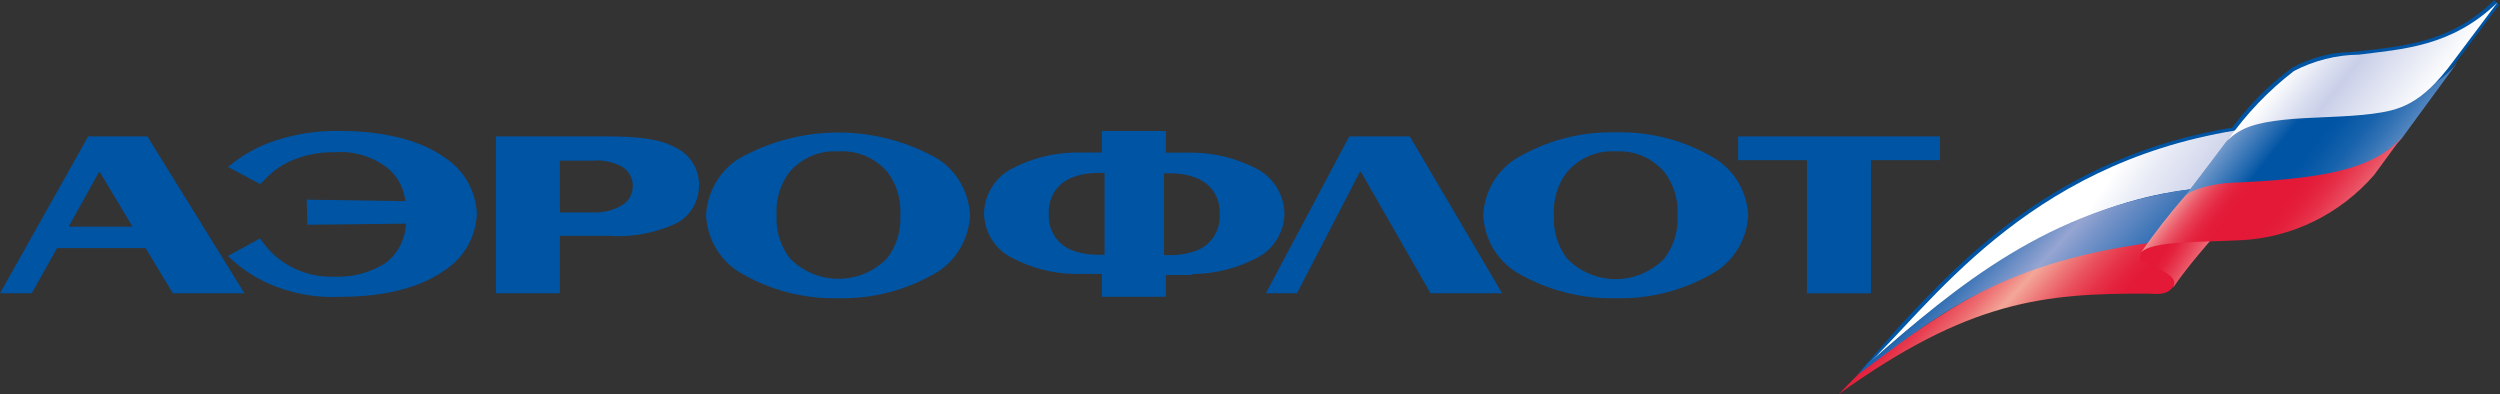 <svg width="222" height="35" viewBox="0 0 222 35" fill="none" xmlns="http://www.w3.org/2000/svg">
<rect x="0" y="0" width="222" height="35" fill="#333333" stroke="none"/>
<g clip-path="url(#clip0_11416_7978)">
<path fill-rule="evenodd" clip-rule="evenodd" d="M115.169 26.044L120.758 15.261H120.852L127.03 26.044H133.385L125.191 12.114H119.814L112.41 26.044H115.169Z" fill="#0054A4"/>
<path fill-rule="evenodd" clip-rule="evenodd" d="M27.293 19.957L36.053 19.86C36.023 20.545 35.845 21.215 35.531 21.82C35.217 22.425 34.775 22.951 34.237 23.358C32.886 24.212 31.319 24.633 29.733 24.568C28.335 24.631 26.946 24.305 25.713 23.624C24.859 23.147 24.106 22.501 23.496 21.724L23.095 21.167L20.242 22.729C21.273 23.744 22.47 24.563 23.779 25.149C25.802 26.053 28.001 26.467 30.205 26.359C32.728 26.359 36.642 26.02 39.472 24.011C40.312 23.476 41.013 22.739 41.514 21.864C42.015 20.989 42.301 20.003 42.349 18.989C42.3 17.977 42.013 16.992 41.512 16.12C41.011 15.247 40.311 14.512 39.472 13.979C37.032 12.236 33.459 11.631 30.288 11.631C28.288 11.575 26.295 11.87 24.392 12.502C22.881 12.998 21.476 13.787 20.254 14.826L23.107 16.351L23.803 15.649C24.485 14.993 25.286 14.483 26.161 14.148C27.312 13.698 28.538 13.485 29.769 13.519C31.504 13.387 33.223 13.937 34.579 15.056C35.375 15.778 35.879 16.779 35.994 17.863L27.234 17.73L27.293 19.957Z" fill="#0054A4"/>
<path fill-rule="evenodd" clip-rule="evenodd" d="M143.478 13.446C144.282 13.392 145.088 13.528 145.834 13.842C146.58 14.157 147.246 14.642 147.781 15.261C148.626 16.349 149.046 17.721 148.96 19.11C149.044 20.502 148.624 21.877 147.781 22.971C146.634 24.135 145.085 24.787 143.472 24.787C141.858 24.787 140.31 24.135 139.162 22.971C138.325 21.874 137.905 20.501 137.983 19.11C137.903 17.722 138.323 16.352 139.162 15.261C139.7 14.642 140.368 14.157 141.116 13.842C141.864 13.528 142.671 13.392 143.478 13.446ZM143.478 26.48C146.585 26.562 149.652 25.749 152.332 24.132C153.176 23.598 153.881 22.862 154.388 21.988C154.895 21.113 155.189 20.126 155.244 19.11C155.187 18.096 154.893 17.111 154.386 16.239C153.879 15.367 153.174 14.633 152.332 14.1C149.652 12.483 146.585 11.67 143.478 11.752C140.36 11.674 137.282 12.487 134.588 14.1C133.75 14.634 133.05 15.369 132.549 16.242C132.048 17.114 131.76 18.098 131.711 19.11C131.759 20.124 132.045 21.11 132.546 21.985C133.048 22.86 133.748 23.597 134.588 24.132C137.282 25.745 140.36 26.558 143.478 26.48Z" fill="#0054A4"/>
<path fill-rule="evenodd" clip-rule="evenodd" d="M95.585 15.624C96.179 15.446 96.794 15.356 97.412 15.357H98.085V22.619H97.412C96.794 22.62 96.179 22.531 95.585 22.353C95.123 22.229 94.689 22.011 94.312 21.711C93.913 21.388 93.598 20.97 93.392 20.493C93.187 20.017 93.098 19.496 93.133 18.976C93.1 18.462 93.19 17.947 93.395 17.476C93.601 17.006 93.915 16.594 94.312 16.277C94.689 15.977 95.123 15.759 95.585 15.636M105.89 24.337C107.888 24.322 109.855 23.825 111.632 22.885C112.352 22.519 112.961 21.956 113.389 21.258C113.818 20.559 114.05 19.753 114.06 18.928C114.031 18.111 113.791 17.318 113.364 16.629C112.937 15.94 112.339 15.38 111.632 15.006C109.853 14.072 107.887 13.575 105.89 13.554C105.324 13.554 104.711 13.554 104.192 13.554H103.532V11.63H97.849V13.542H97.247C96.681 13.542 96.068 13.542 95.55 13.542C93.555 13.557 91.592 14.055 89.82 14.994C89.111 15.367 88.511 15.927 88.082 16.616C87.653 17.305 87.41 18.099 87.379 18.916C87.391 19.742 87.626 20.549 88.057 21.247C88.487 21.945 89.097 22.508 89.82 22.873C91.59 23.819 93.554 24.317 95.55 24.325C96.068 24.325 96.634 24.325 97.247 24.325H97.849V26.358H103.532V24.422H104.145C104.758 24.422 105.324 24.422 105.843 24.422M105.843 15.672C106.309 15.794 106.746 16.012 107.128 16.314C107.524 16.63 107.838 17.042 108.044 17.512C108.249 17.983 108.34 18.498 108.307 19.012C108.343 19.532 108.254 20.053 108.048 20.53C107.843 21.007 107.527 21.425 107.128 21.747C106.746 22.049 106.309 22.267 105.843 22.389C105.245 22.567 104.626 22.657 104.003 22.655H103.355V15.394H104.003C104.626 15.392 105.245 15.482 105.843 15.66" fill="#0054A4"/>
<path fill-rule="evenodd" clip-rule="evenodd" d="M74.407 13.446C75.219 13.385 76.034 13.515 76.789 13.825C77.545 14.136 78.222 14.618 78.769 15.237C79.614 16.325 80.035 17.697 79.948 19.086C80.032 20.478 79.612 21.852 78.769 22.946C77.618 24.108 76.069 24.759 74.454 24.759C72.84 24.759 71.29 24.108 70.139 22.946C69.295 21.853 68.875 20.478 68.96 19.086C68.871 17.697 69.292 16.324 70.139 15.237C70.674 14.63 71.336 14.153 72.075 13.843C72.813 13.533 73.61 13.397 74.407 13.446ZM74.407 26.48C77.518 26.56 80.589 25.747 83.273 24.132C84.108 23.592 84.804 22.854 85.303 21.98C85.802 21.106 86.088 20.122 86.138 19.11C86.086 18.1 85.799 17.118 85.3 16.247C84.802 15.375 84.107 14.638 83.273 14.1C80.564 12.57 77.522 11.768 74.431 11.768C71.339 11.768 68.297 12.57 65.588 14.1C64.748 14.633 64.047 15.368 63.544 16.24C63.041 17.113 62.751 18.097 62.699 19.11C62.75 20.124 63.039 21.111 63.542 21.985C64.046 22.86 64.747 23.597 65.588 24.132C68.276 25.749 71.351 26.562 74.466 26.48" fill="#0054A4"/>
<path fill-rule="evenodd" clip-rule="evenodd" d="M52.949 20.937H54.01C56.058 21.09 58.112 20.72 59.987 19.86C60.616 19.555 61.147 19.071 61.517 18.466C61.887 17.862 62.08 17.161 62.074 16.447C62.08 15.742 61.885 15.051 61.515 14.458C61.144 13.865 60.614 13.396 59.987 13.107C58.632 12.356 56.816 12.114 53.762 12.114H44.035V26.044H49.718V20.937H52.949ZM52.949 14.244C53.726 14.238 54.493 14.42 55.189 14.777C55.49 14.939 55.742 15.183 55.919 15.481C56.095 15.78 56.189 16.122 56.191 16.471C56.202 16.848 56.107 17.22 55.917 17.542C55.726 17.864 55.449 18.123 55.118 18.287C54.453 18.66 53.707 18.86 52.949 18.867H49.718V14.268H52.359C52.556 14.257 52.752 14.257 52.949 14.268" fill="#0054A4"/>
<path fill-rule="evenodd" clip-rule="evenodd" d="M8.925 15.382L11.767 20.126H6.096L8.784 15.285H8.866L8.925 15.382ZM12.922 22.026L15.351 26.044H21.706L13.087 12.114H7.829L0 26.044H2.818L5.07 22.026H12.922Z" fill="#0054A4"/>
<path fill-rule="evenodd" clip-rule="evenodd" d="M154.348 14.22H160.455V26.044H166.138V14.22H172.269V12.114H154.348V14.22Z" fill="#0054A4"/>
<path fill-rule="evenodd" clip-rule="evenodd" d="M210.553 4.418L209.374 4.563L208.655 4.623C206.844 4.672 205.07 5.162 203.479 6.051C201.484 7.537 199.712 9.315 198.221 11.328C182.752 13.894 174.263 22.971 168.65 28.985L165.113 33.04L165.703 32.87C176.243 23.188 185.652 18.081 194.459 17.137H194.589L195.768 15.624L198.244 12.417C199.258 11.509 200.661 11.207 202.724 10.965L206.332 10.735L210.6 10.432C213.041 10.106 215.14 9.561 218.005 5.652L221.931 0.412L221.471 0.024C217.875 3.546 213.949 4.018 210.482 4.442L210.553 4.418ZM210.636 5.023C214.031 4.815 217.317 3.71 220.174 1.816L217.592 5.265C214.845 8.992 212.958 9.501 210.589 9.815L206.379 10.106L202.724 10.336C201.463 10.44 200.23 10.771 199.081 11.316C200.443 9.5 202.056 7.898 203.868 6.56C205.374 5.726 207.051 5.27 208.761 5.228L209.516 5.156L210.695 5.023H210.636ZM197.855 12.054L195.403 15.225L194.318 16.544C186.796 17.403 178.849 21.276 170.171 28.296C175.654 22.462 183.777 14.559 197.784 12.054H197.855Z" fill="#0054A4"/>
<path fill-rule="evenodd" clip-rule="evenodd" d="M165.584 32.652C176.773 24.556 182.786 21.349 196.086 21.227L193.221 25.052C192.679 26.189 191.841 26.141 190.957 26.081C181.466 26.008 174.828 26.71 163.273 35L165.584 32.652Z" fill="url(#paint0_linear_11416_7978)"/>
<path fill-rule="evenodd" clip-rule="evenodd" d="M165.57 32.64C176.83 22.365 186.239 17.73 194.504 16.822C195.235 15.866 197.758 12.659 198.524 11.582C179.683 14.656 171.348 27.255 165.57 32.64Z" fill="url(#paint1_linear_11416_7978)"/>
<path fill-rule="evenodd" clip-rule="evenodd" d="M166.148 32.059C165.924 32.265 165.146 33.1 164.969 33.269C171.571 28.428 177.101 23.43 190.907 21.566C191.591 20.804 193.596 18.19 194.539 16.798C181.923 18.516 173.705 25.451 166.148 32.059Z" fill="url(#paint2_linear_11416_7978)"/>
<path fill-rule="evenodd" clip-rule="evenodd" d="M192.971 25.548C193.089 25.125 193.384 24.81 191.981 23.999C190.342 23.031 189.776 23.442 190.142 22.462C190.413 21.724 193.938 20.247 196.52 21.119C196.52 21.07 194.233 23.684 192.971 25.548Z" fill="url(#paint3_linear_11416_7978)"/>
<path fill-rule="evenodd" clip-rule="evenodd" d="M202.866 10.383C200.296 10.722 198.669 11.364 197.631 12.647L194.035 17.415C194.813 16.725 197.195 16.386 199.765 16.326H200.449H201.628C205.283 16.193 210.341 15.684 213.289 12.271L217.722 6.22L218.252 5.494C214.362 10.456 205.601 10.02 202.866 10.383Z" fill="url(#paint4_linear_11416_7978)"/>
<path fill-rule="evenodd" clip-rule="evenodd" d="M204.996 15.684C202.237 16.072 199.101 16.18 198.17 16.229C196.614 16.289 194.562 16.785 193.996 17.439C192.625 19.017 191.338 20.669 190.141 22.389C191.202 21.421 194.692 21.53 198.924 21.336C201.184 21.232 203.4 20.665 205.442 19.67C207.485 18.674 209.314 17.27 210.821 15.539L213.391 12.029C211.682 14.208 208.651 15.176 204.996 15.684Z" fill="url(#paint5_linear_11416_7978)"/>
<path fill-rule="evenodd" clip-rule="evenodd" d="M209.477 4.853C207.468 4.876 205.492 5.373 203.7 6.305C201.442 8.045 199.455 10.126 197.805 12.477C198.984 11.267 200.516 10.892 202.78 10.638C205.044 10.384 208.322 10.42 210.656 10.105C212.991 9.791 214.971 9.367 217.848 5.446L221.774 0.218C217.683 4.187 213.25 4.357 209.477 4.853Z" fill="url(#paint6_linear_11416_7978)"/>
</g>
<defs>
<linearGradient id="paint0_linear_11416_7978" x1="170.501" y1="19.328" x2="187.806" y2="35.057" gradientUnits="userSpaceOnUse">
<stop offset="0.21" stop-color="#E31937"/>
<stop offset="0.24" stop-color="#E4243E"/>
<stop offset="0.3" stop-color="#E74052"/>
<stop offset="0.38" stop-color="#ED6E71"/>
<stop offset="0.46" stop-color="#F3A798"/>
<stop offset="0.53" stop-color="#EE7A7A"/>
<stop offset="0.6" stop-color="#E9515D"/>
<stop offset="0.67" stop-color="#E63248"/>
<stop offset="0.73" stop-color="#E4203C"/>
<stop offset="0.77" stop-color="#E31937"/>
</linearGradient>
<linearGradient id="paint1_linear_11416_7978" x1="176.842" y1="18.372" x2="192.994" y2="29.387" gradientUnits="userSpaceOnUse">
<stop offset="0.37" stop-color="white"/>
<stop offset="0.51" stop-color="#E9ECF6"/>
<stop offset="0.7" stop-color="#D2D7EC"/>
<stop offset="0.82" stop-color="#C9CFE8"/>
</linearGradient>
<linearGradient id="paint2_linear_11416_7978" x1="172.314" y1="17.972" x2="188.146" y2="32.36" gradientUnits="userSpaceOnUse">
<stop offset="0.18" stop-color="#0054A4"/>
<stop offset="0.48" stop-color="#96A5D2"/>
<stop offset="0.56" stop-color="#7794C9"/>
<stop offset="0.71" stop-color="#4479B9"/>
<stop offset="0.83" stop-color="#1F65AE"/>
<stop offset="0.94" stop-color="#0858A7"/>
<stop offset="1" stop-color="#0054A4"/>
</linearGradient>
<linearGradient id="paint3_linear_11416_7978" x1="189.705" y1="20.054" x2="197.253" y2="24.645" gradientUnits="userSpaceOnUse">
<stop offset="0.37" stop-color="#E31937"/>
<stop offset="0.44" stop-color="#E4213D"/>
<stop offset="0.54" stop-color="#E7384F"/>
<stop offset="0.67" stop-color="#EB5D6C"/>
<stop offset="0.81" stop-color="#F19094"/>
<stop offset="0.97" stop-color="#F9D0C5"/>
</linearGradient>
<linearGradient id="paint4_linear_11416_7978" x1="197.254" y1="4.054" x2="215.917" y2="18.778" gradientUnits="userSpaceOnUse">
<stop offset="0.13" stop-color="#C6CCE7"/>
<stop offset="0.25" stop-color="#6893C7"/>
<stop offset="0.36" stop-color="#1D66AE"/>
<stop offset="0.4" stop-color="#0054A4"/>
<stop offset="0.5" stop-color="#0054A4"/>
<stop offset="0.54" stop-color="#0658A6"/>
<stop offset="0.61" stop-color="#1762AC"/>
<stop offset="0.68" stop-color="#3473B5"/>
<stop offset="0.76" stop-color="#5B8BC3"/>
<stop offset="0.85" stop-color="#8DAAD4"/>
<stop offset="0.93" stop-color="#C6CCE7"/>
</linearGradient>
<linearGradient id="paint5_linear_11416_7978" x1="194.126" y1="10.867" x2="209.684" y2="23.141" gradientUnits="userSpaceOnUse">
<stop offset="0.15" stop-color="#F9D0C5"/>
<stop offset="0.18" stop-color="#F5ABA8"/>
<stop offset="0.21" stop-color="#EF7F86"/>
<stop offset="0.25" stop-color="#EB5A6A"/>
<stop offset="0.29" stop-color="#E73E53"/>
<stop offset="0.33" stop-color="#E52944"/>
<stop offset="0.37" stop-color="#E31D3A"/>
<stop offset="0.41" stop-color="#E31937"/>
<stop offset="0.57" stop-color="#E31937"/>
<stop offset="0.62" stop-color="#E41E3B"/>
<stop offset="0.69" stop-color="#E62E47"/>
<stop offset="0.76" stop-color="#E9485C"/>
<stop offset="0.84" stop-color="#ED6C78"/>
<stop offset="0.92" stop-color="#F39A9B"/>
<stop offset="1" stop-color="#F9D0C5"/>
</linearGradient>
<linearGradient id="paint6_linear_11416_7978" x1="203.11" y1="0.811" x2="216.503" y2="11.373" gradientUnits="userSpaceOnUse">
<stop offset="0.19" stop-color="white"/>
<stop offset="0.37" stop-color="#D8DDEF"/>
<stop offset="0.46" stop-color="#C9CFE8"/>
<stop offset="0.86" stop-color="white"/>
</linearGradient>
<clipPath id="clip0_11416_7978">
<rect width="222" height="35" fill="white"/>
</clipPath>
</defs>
</svg>
